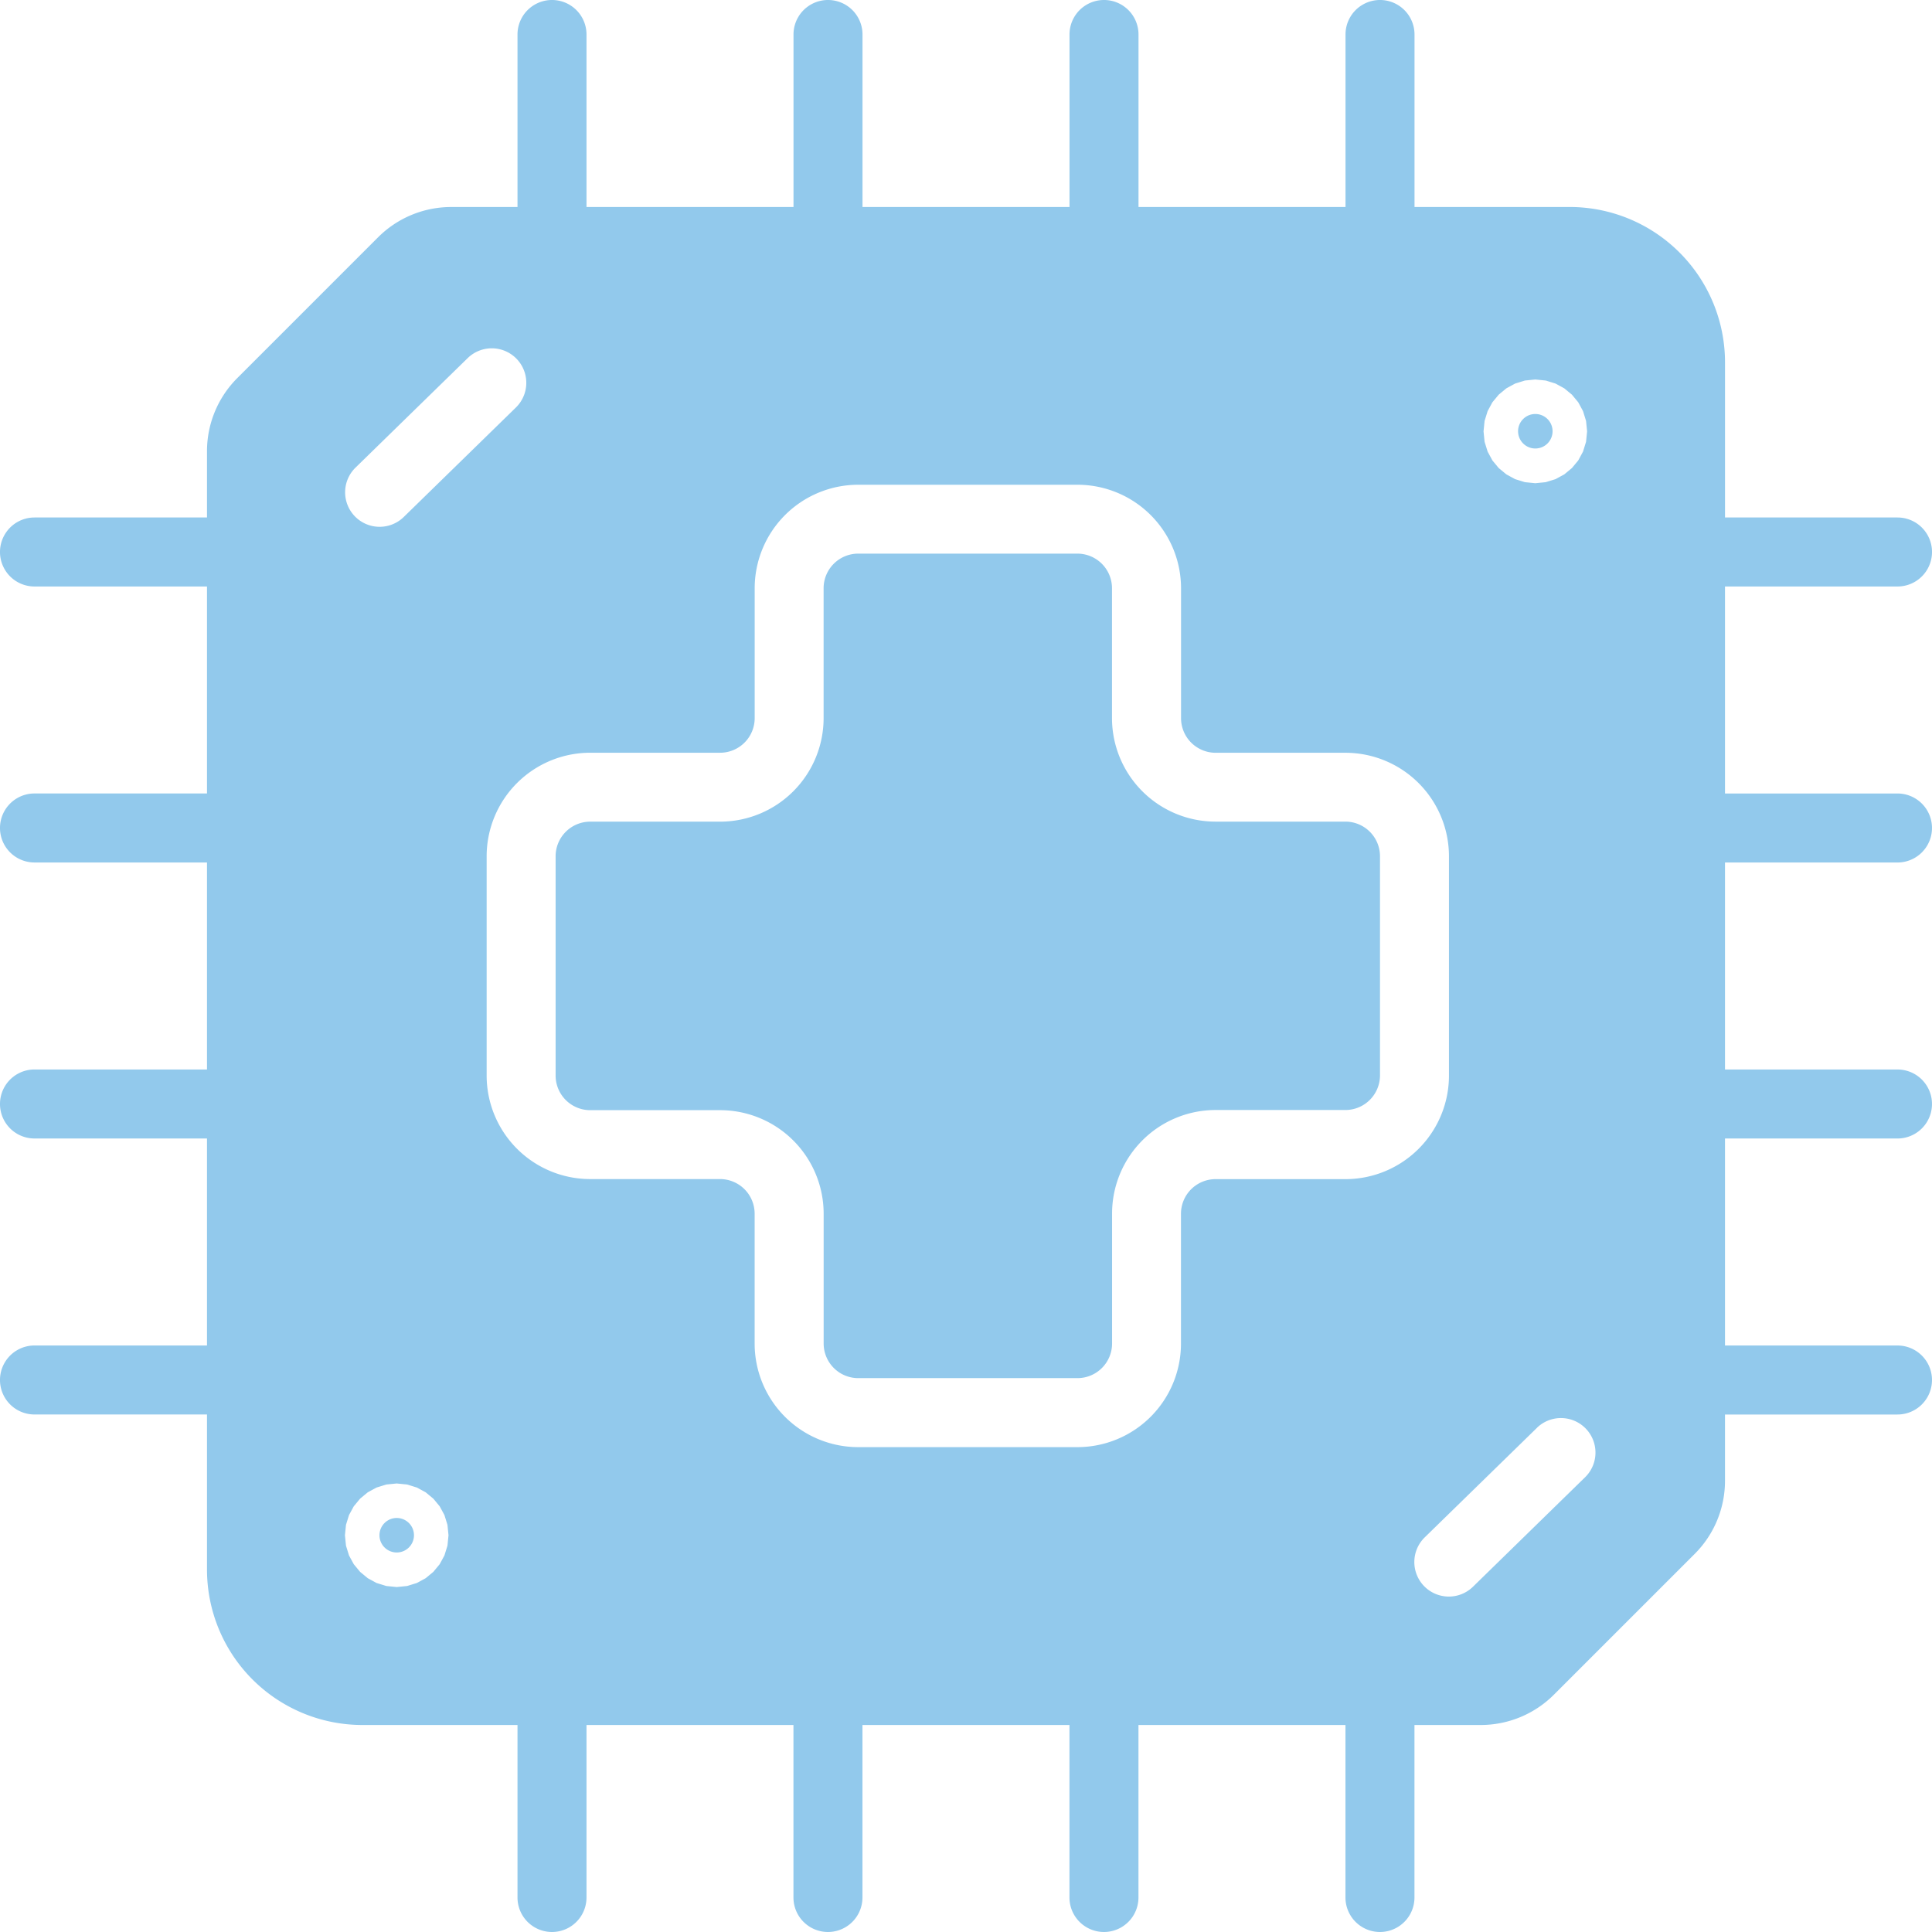 <?xml version="1.0" encoding="UTF-8"?> <svg xmlns="http://www.w3.org/2000/svg" width="278.224" height="278.223" viewBox="0 0 278.224 278.223"><path id="Path_50295" data-name="Path 50295" d="M36.028,90.679H11.187a4.968,4.968,0,0,1,0-9.937H36.028v-9.55A14.89,14.89,0,0,1,40.4,60.657L60.657,40.4a14.89,14.89,0,0,1,10.536-4.369h9.55V11.187a4.968,4.968,0,0,1,9.937,0V36.028h29.81V11.187a4.968,4.968,0,1,1,9.937,0V36.028h29.81V11.187a4.968,4.968,0,1,1,9.937,0V36.028h29.81V11.187a4.968,4.968,0,0,1,9.937,0V36.028h22.357a22.376,22.376,0,0,1,22.357,22.357V80.742h24.841a4.968,4.968,0,1,1,0,9.937H254.632v29.81h24.841a4.968,4.968,0,1,1,0,9.937H254.632v29.81h24.841a4.968,4.968,0,1,1,0,9.937H254.632v29.81h24.841a4.968,4.968,0,1,1,0,9.937H254.632v9.55A14.869,14.869,0,0,1,250.263,230L230,250.263a14.912,14.912,0,0,1-10.536,4.369h-9.55v24.841a4.968,4.968,0,1,1-9.937,0V254.632h-29.81v24.841a4.968,4.968,0,1,1-9.937,0V254.632h-29.81v24.841a4.968,4.968,0,1,1-9.937,0V254.632H90.68v24.841a4.968,4.968,0,1,1-9.937,0V254.632H58.386a22.376,22.376,0,0,1-22.357-22.357V209.917H11.187a4.968,4.968,0,1,1,0-9.937H36.028v-29.81H11.187a4.968,4.968,0,1,1,0-9.937H36.028v-29.81H11.187a4.968,4.968,0,1,1,0-9.937H36.028Zm191.29-29.81-1.5.15-1.411.437-1.261.687-1.1.911-.911,1.1-.687,1.273-.437,1.411-.15,1.5.15,1.5.437,1.411.687,1.273.911,1.1,1.1.911,1.261.687,1.411.437,1.5.15,1.5-.15,1.411-.437,1.261-.687,1.1-.911.911-1.1.687-1.273.437-1.411.15-1.5-.15-1.5-.437-1.411-.687-1.273-.911-1.1-1.1-.911-1.261-.687-1.411-.437Zm0,9.937a2.484,2.484,0,1,1,2.484-2.484A2.483,2.483,0,0,1,227.318,70.806ZM114.894,180.993v18.725a14.917,14.917,0,0,0,14.9,14.9h31.595a14.917,14.917,0,0,0,14.9-14.9V180.993a4.987,4.987,0,0,1,4.968-4.968h18.725a14.917,14.917,0,0,0,14.9-14.9V129.525a14.917,14.917,0,0,0-14.9-14.9H181.267a4.987,4.987,0,0,1-4.968-4.968V90.927a14.917,14.917,0,0,0-14.9-14.9H129.8a14.917,14.917,0,0,0-14.9,14.9v18.725a4.987,4.987,0,0,1-4.968,4.968H91.2a14.917,14.917,0,0,0-14.9,14.9v31.595a14.917,14.917,0,0,0,14.9,14.9h18.725a4.987,4.987,0,0,1,4.968,4.968Zm9.937,0a14.917,14.917,0,0,0-14.9-14.9H91.2a4.987,4.987,0,0,1-4.968-4.968V129.525a4.987,4.987,0,0,1,4.968-4.981h18.725a14.917,14.917,0,0,0,14.9-14.9V90.914a4.987,4.987,0,0,1,4.968-4.968h31.595a4.987,4.987,0,0,1,4.968,4.968v18.725a14.917,14.917,0,0,0,14.9,14.9h18.725a4.987,4.987,0,0,1,4.968,4.968v31.595a4.987,4.987,0,0,1-4.968,4.968H181.267a14.917,14.917,0,0,0-14.9,14.9V199.7a4.987,4.987,0,0,1-4.968,4.981H129.8a4.987,4.987,0,0,1-4.968-4.981V180.98ZM73.55,57.809,57.4,73.575a4.97,4.97,0,0,0,6.941,7.115L80.491,64.925a4.97,4.97,0,1,0-6.941-7.115Zm-10.2,162.043-1.5.15-1.411.437-1.261.687-1.1.911-.911,1.1-.687,1.261-.437,1.411-.15,1.5.15,1.5.437,1.411.687,1.261.911,1.1,1.1.911,1.261.687,1.411.437,1.5.15,1.5-.15,1.411-.437,1.261-.687,1.1-.911.911-1.1.687-1.261.437-1.411.15-1.5-.15-1.5-.437-1.411-.687-1.261-.911-1.1-1.1-.911-1.261-.687L64.849,220Zm0,9.937a2.484,2.484,0,1,1,2.484-2.484A2.483,2.483,0,0,1,63.351,229.789Zm164.216-17.963-16.153,15.766a4.97,4.97,0,1,0,6.941,7.115L234.5,218.941a4.97,4.97,0,0,0-6.941-7.115Z" transform="translate(-6.219 -6.219)" fill="#92c9ec" fill-rule="evenodd"></path></svg> 